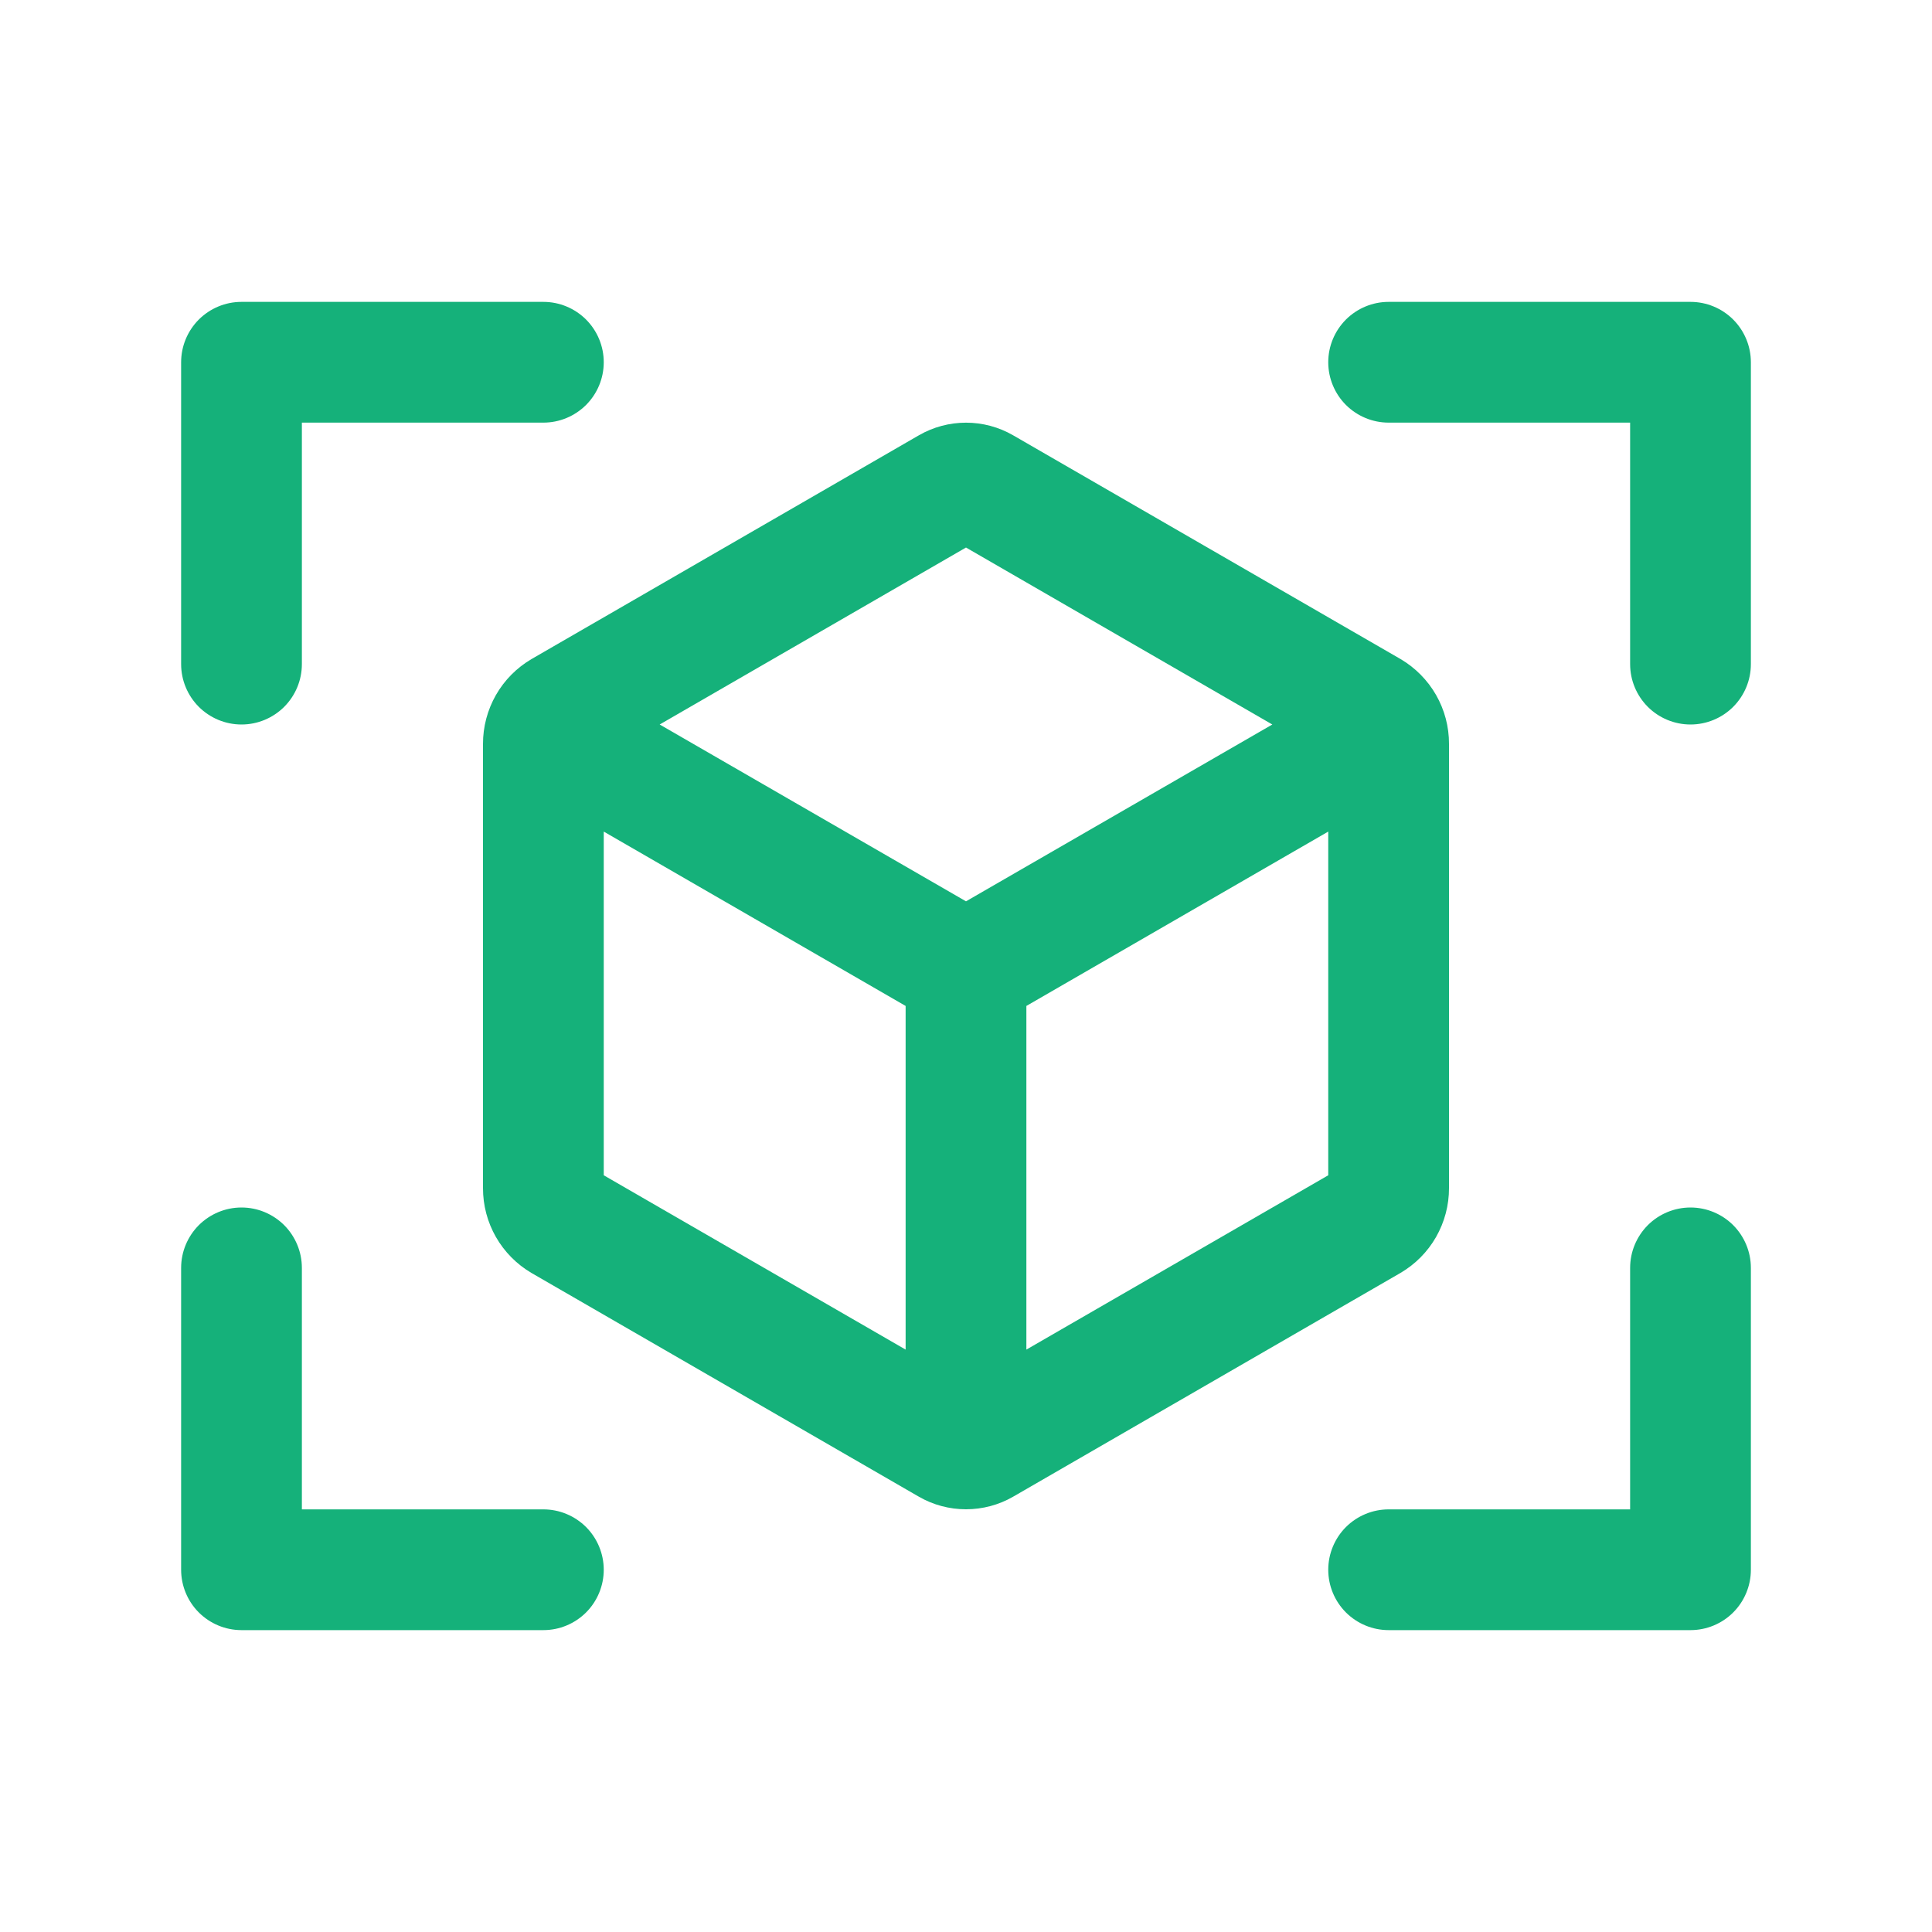 <?xml version="1.0" encoding="UTF-8"?> <svg xmlns="http://www.w3.org/2000/svg" width="40" height="40" viewBox="0 0 40 40" fill="none"><path d="M30 24.598V15.402C30.001 15.047 29.909 14.698 29.733 14.39C29.557 14.082 29.303 13.825 28.997 13.645L20.975 9.012C20.679 8.841 20.342 8.751 20 8.751C19.658 8.751 19.321 8.841 19.025 9.012L11.005 13.645C10.698 13.825 10.444 14.081 10.268 14.389C10.092 14.698 9.999 15.047 10 15.402V24.598C9.999 24.953 10.091 25.302 10.267 25.61C10.443 25.918 10.697 26.175 11.003 26.355L19.025 30.988C19.322 31.159 19.658 31.248 20 31.248C20.342 31.248 20.678 31.159 20.975 30.988L28.995 26.355C29.302 26.175 29.556 25.919 29.732 25.611C29.908 25.302 30.001 24.953 30 24.598ZM20 11.336L26.342 15L20 18.661L13.658 15L20 11.336ZM12.5 17.217L18.75 20.827V27.942L12.5 24.333V17.217ZM21.25 27.942V20.827L27.5 17.217V24.333L21.25 27.942ZM36.25 7.5V13.75C36.25 14.082 36.118 14.399 35.884 14.634C35.65 14.868 35.331 15 35 15C34.669 15 34.35 14.868 34.116 14.634C33.882 14.399 33.75 14.082 33.75 13.75V8.75H28.75C28.419 8.75 28.101 8.618 27.866 8.384C27.632 8.149 27.5 7.832 27.5 7.5C27.5 7.168 27.632 6.851 27.866 6.616C28.101 6.382 28.419 6.25 28.75 6.25H35C35.331 6.25 35.65 6.382 35.884 6.616C36.118 6.851 36.25 7.168 36.25 7.5ZM12.5 32.5C12.5 32.831 12.368 33.15 12.134 33.384C11.899 33.618 11.582 33.75 11.25 33.75H5C4.668 33.75 4.351 33.618 4.116 33.384C3.882 33.15 3.75 32.831 3.75 32.5V26.25C3.75 25.919 3.882 25.601 4.116 25.366C4.351 25.132 4.668 25 5 25C5.332 25 5.649 25.132 5.884 25.366C6.118 25.601 6.25 25.919 6.25 26.25V31.25H11.25C11.582 31.25 11.899 31.382 12.134 31.616C12.368 31.851 12.5 32.169 12.5 32.5ZM36.25 26.25V32.5C36.25 32.831 36.118 33.15 35.884 33.384C35.65 33.618 35.331 33.75 35 33.75H28.75C28.419 33.75 28.101 33.618 27.866 33.384C27.632 33.15 27.5 32.831 27.5 32.5C27.5 32.169 27.632 31.851 27.866 31.616C28.101 31.382 28.419 31.25 28.75 31.25H33.75V26.25C33.75 25.919 33.882 25.601 34.116 25.366C34.35 25.132 34.669 25 35 25C35.331 25 35.65 25.132 35.884 25.366C36.118 25.601 36.25 25.919 36.25 26.25ZM3.75 13.75V7.5C3.75 7.168 3.882 6.851 4.116 6.616C4.351 6.382 4.668 6.25 5 6.25H11.25C11.582 6.25 11.899 6.382 12.134 6.616C12.368 6.851 12.5 7.168 12.5 7.5C12.5 7.832 12.368 8.149 12.134 8.384C11.899 8.618 11.582 8.75 11.25 8.75H6.25V13.75C6.25 14.082 6.118 14.399 5.884 14.634C5.649 14.868 5.332 15 5 15C4.668 15 4.351 14.868 4.116 14.634C3.882 14.399 3.75 14.082 3.75 13.75Z" fill="#15B17A"></path></svg> 